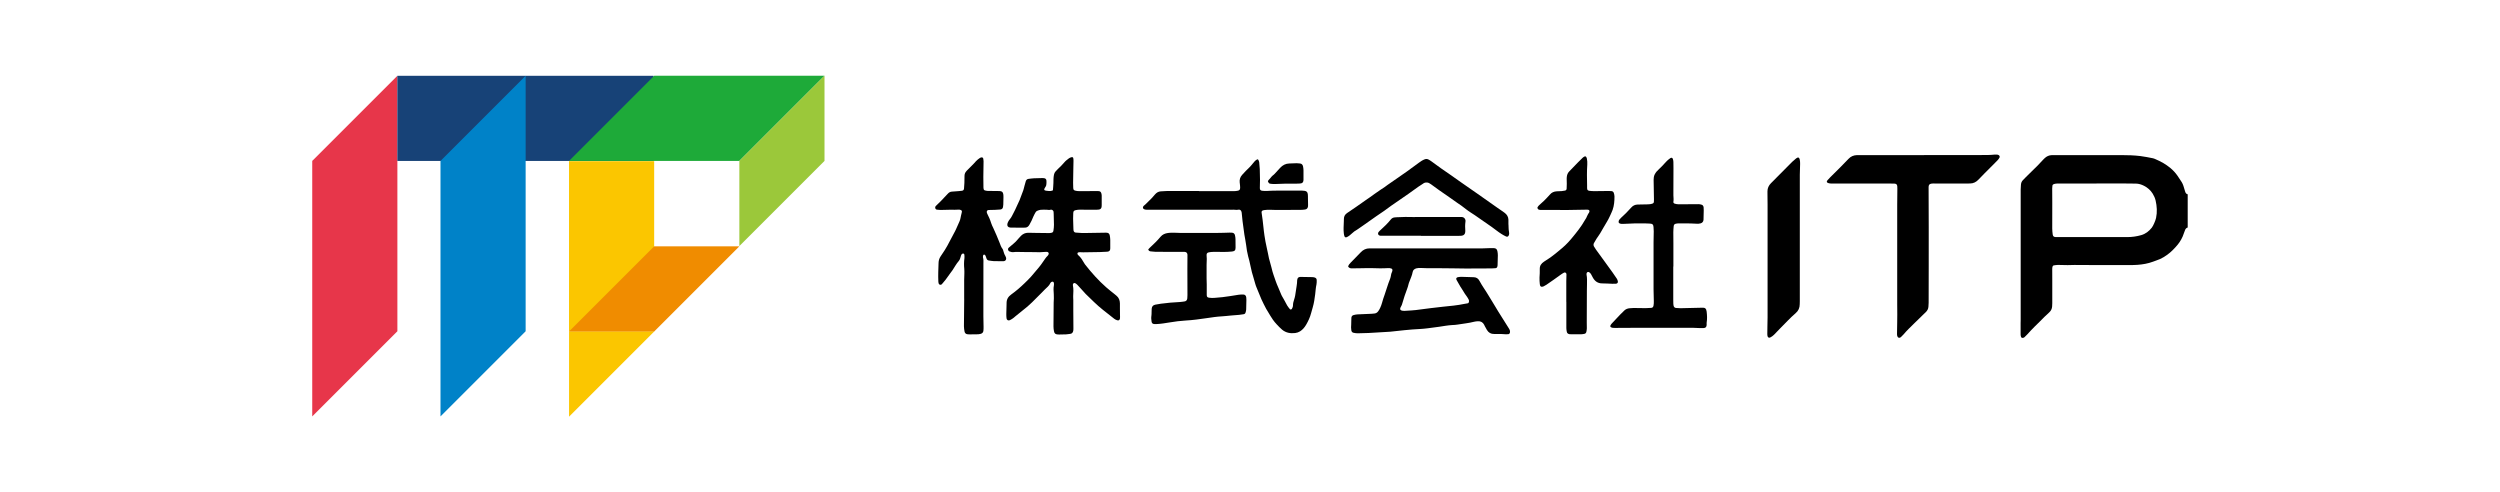 <?xml version="1.0" encoding="UTF-8"?>
<svg id="_レイヤー_2" data-name="レイヤー 2" xmlns="http://www.w3.org/2000/svg" viewBox="0 0 660 130">
  <defs>
    <style>
      .cls-1, .cls-2, .cls-3, .cls-4, .cls-5, .cls-6, .cls-7, .cls-8, .cls-9 {
        stroke-width: 0px;
      }

      .cls-2 {
        fill: #1eaa39;
      }

      .cls-3 {
        fill: #174277;
      }

      .cls-4 {
        fill: #9bc83a;
      }

      .cls-5 {
        fill: #fff;
      }

      .cls-6 {
        fill: #e7364a;
      }

      .cls-7 {
        fill: #f08c00;
      }

      .cls-8 {
        fill: #fbc600;
      }

      .cls-9 {
        fill: #0082c8;
      }
    </style>
  </defs>
  <g id="_パターン編集モード" data-name="パターン編集モード">
    <g>
      <rect class="cls-5" width="660" height="130"/>
      <g>
        <path class="cls-1" d="m577.57,60.05c-.4.12-.63.39-.75.79-.17.53-.37,1.06-.59,1.58-.44,1.02-1.06,1.93-1.81,2.74-.49.53-.98,1.06-1.53,1.52-1.09.91-2.28,1.67-3.66,2.1-.28.09-.55.2-.82.3-1.34.5-2.73.74-4.15.84-1.54.1-3.09.05-4.63.05-2.01,0-4.01.02-6.02.01-1.98,0-3.97-.03-5.95-.03-.6,0-1.21.04-1.81.04-.85,0-1.71-.05-2.56-.05-.36,0-.71.07-1.07.12-.2.03-.32.17-.36.35-.05.19-.07.4-.07.6,0,1.03,0,2.07.01,3.1,0,1.98,0,3.96,0,5.94,0,.29-.02.58-.04.88-.05.61-.3,1.12-.75,1.53-.41.38-.83.76-1.23,1.15-.88.87-1.73,1.77-2.63,2.61-.69.65-1.29,1.37-1.94,2.05-.25.26-.49.52-.76.76-.11.1-.27.15-.42.17-.22.04-.41-.06-.48-.28-.06-.19-.11-.39-.11-.59,0-1.01,0-2.02,0-3.03,0-.31.02-.63.02-.94,0-11.44,0-22.89,0-34.33,0-.43.03-.85.07-1.28.04-.46.19-.87.53-1.2.28-.26.53-.55.8-.82,1.02-1.01,2.06-2.01,3.07-3.02.51-.51.98-1.05,1.48-1.57.11-.11.22-.22.33-.33.55-.55,1.22-.84,1.99-.86.45-.01.9,0,1.35,0,5.67,0,11.34,0,17,0,1.66,0,3.33.05,4.98.25,1.09.13,2.17.37,3.25.57.22.04.43.12.64.21,1.45.62,2.83,1.37,4.05,2.39.71.59,1.33,1.27,1.86,2.03.39.55.75,1.12,1.11,1.68.39.62.55,1.32.76,2.01.06.19.11.39.18.58.1.32.3.55.64.63v8.77Zm-24.08-11.6c-1.8,0-3.6,0-5.4,0-1.62,0-3.24,0-4.86,0-.34,0-.67.04-1,.14-.22.07-.35.21-.39.42-.04.24-.06.49-.06.74,0,1.26.02,2.52.02,3.77,0,2.27-.02,4.54-.01,6.81,0,.52.06,1.03.12,1.54.07.52.28.69.8.72.09,0,.18,0,.27,0,.63,0,1.26,0,1.89,0,5.58,0,11.16,0,16.74,0,1.25,0,2.45-.17,3.65-.51,1.19-.34,2.07-1.04,2.81-1.97.39-.49.98-1.87,1.13-2.57.33-1.55.23-3.09-.12-4.61-.15-.63-.41-1.23-.76-1.79-.57-.92-1.35-1.61-2.32-2.1-.67-.34-1.37-.56-2.13-.57-.94-.01-1.89-.03-2.83-.03-2.52,0-5.04,0-7.56,0Z"/>
        <path class="cls-1" d="m277.97,50.24c.04-.66.12-1.28.13-1.91.01-.74,0-1.48.15-2.22.07-.34.21-.64.45-.89.2-.21.39-.43.61-.63.57-.54,1.14-1.08,1.64-1.69.35-.43.82-.77,1.26-1.11.19-.15.44-.22.67-.29.27-.07.44.05.48.33.04.24.05.49.04.74,0,.67-.03,1.35-.04,2.02-.02,1.21-.04,2.43-.06,3.64,0,.42,0,.85.03,1.27.03.63.11.74.72.87.3.06.62.09.94.09,1.51,0,3.01-.02,4.52-.02.18,0,.36,0,.54.01.36.02.59.21.69.54.06.21.11.44.11.66.02.54,0,1.08,0,1.62,0,.29,0,.58,0,.87,0,.16,0,.32-.03.47-.06.41-.29.64-.7.71-.22.04-.45.05-.67.05-.54,0-1.08,0-1.62,0-.92,0-1.84-.03-2.76-.02-.36,0-.72.04-1.07.12-.5.11-.63.28-.66.79-.03.49-.05.99-.04,1.48.01.9.05,1.79.08,2.69,0,.13,0,.27.03.4.06.31.24.54.58.57.54.05,1.07.09,1.61.11.34.01.67,0,1.01,0,1.66-.03,3.33-.05,4.99-.08.16,0,.32,0,.47,0,.56.02.81.21.92.78.07.37.11.76.12,1.14.02.74,0,1.48,0,2.22,0,.57-.23.83-.8.88-.63.05-1.26.07-1.89.09-1.48.03-2.97.05-4.45.07-.27,0-.54-.01-.81-.03-.26-.02-.49.01-.69.19-.09.29.07.5.25.65.66.57,1.08,1.31,1.51,2.05.07.12.14.23.22.34,1.69,2.16,3.51,4.21,5.58,6.03.69.61,1.42,1.17,2.14,1.75.19.16.38.31.57.47.64.52.9,1.22.92,2.02,0,.45,0,.9,0,1.35,0,.58.01,1.17.02,1.75,0,.29.03.59,0,.87-.05.44-.35.64-.77.49-.27-.09-.55-.22-.77-.4-1-.77-1.97-1.56-2.96-2.34-1.63-1.28-3.07-2.77-4.56-4.2-.13-.12-.24-.27-.36-.4-.3-.33-.61-.66-.91-1-.3-.33-.6-.67-.91-.99-.17-.17-.37-.34-.58-.45-.29-.15-.6.06-.62.39,0,.07,0,.14.01.2.19.94.12,1.88.07,2.82-.02.33.03.67.03,1.01,0,.92,0,1.84,0,2.76,0,1.53.02,3.06.03,4.59,0,.25.01.5-.03.74-.08.45-.29.81-.8.87-.36.04-.71.11-1.07.13-.61.03-1.21.03-1.82.04-.13,0-.27,0-.4-.01-.64-.05-.9-.26-1.01-.87-.08-.42-.13-.85-.13-1.27,0-2.09.03-4.18.05-6.27,0-.38.04-.76.05-1.14,0-.36,0-.72-.02-1.08-.05-.78-.13-1.57.03-2.35.04-.19.02-.41,0-.6-.04-.31-.31-.46-.6-.31-.13.07-.28.18-.33.32-.32.73-.95,1.18-1.49,1.72-.24.24-.47.48-.7.72-.87.88-1.74,1.76-2.62,2.62-.4.39-.81.78-1.24,1.14-1.07.89-2.16,1.75-3.25,2.63-.19.16-.37.34-.57.47-.28.19-.56.38-.86.51-.4.17-.79-.07-.84-.5-.05-.4-.07-.81-.06-1.21,0-.88.04-1.75.07-2.63,0-.07,0-.13,0-.2,0-.98.43-1.69,1.23-2.26,1.26-.9,2.44-1.92,3.55-3,.58-.56,1.16-1.13,1.7-1.73.73-.82,1.41-1.69,2.13-2.52.4-.46.72-.97,1.08-1.47.37-.51.68-1.06,1.15-1.49.11-.1.19-.25.25-.39.12-.27-.03-.56-.32-.63-.11-.02-.22-.03-.33-.02-.58.03-1.17.08-1.75.1-.38.01-.76-.03-1.14-.03-1.19-.01-2.38,0-3.58-.03-.72-.01-1.44-.07-2.15.03-.37.05-.72-.06-1.05-.18-.4-.14-.54-.7-.19-.99.45-.37.89-.75,1.33-1.13.19-.16.37-.32.54-.5.46-.5.88-1.02,1.35-1.5.51-.51,1.14-.8,1.87-.81.72,0,1.44.03,2.16.04,1.15.02,2.29.03,3.44.04.13,0,.27-.02.4-.04.48-.07.65-.2.71-.66.07-.49.13-.98.13-1.48,0-.94-.04-1.88-.07-2.83,0-.18-.03-.36-.03-.54-.01-.44-.46-.72-.8-.61-.34.11-.66.02-1,0-.54-.02-1.08-.02-1.62.02-.28.02-.56.14-.84.24-.22.08-.39.22-.5.43-.19.36-.41.7-.56,1.07-.3.78-.66,1.52-1.08,2.24-.25.42-.57.69-1.06.72-.29.02-.58.02-.87.02-.76,0-1.53,0-2.29-.02-.29,0-.59.02-.88-.02-.56-.07-.82-.46-.69-1,.05-.21.15-.42.25-.62.12-.22.26-.43.42-.61.44-.5.66-1.12.98-1.68.3-.52.53-1.09.79-1.64.27-.57.53-1.14.79-1.71,0-.02.01-.04.02-.06.32-.84.65-1.68.95-2.52.13-.38.2-.78.31-1.17.11-.41.22-.82.35-1.23.12-.34.35-.57.74-.61.47-.05.94-.13,1.41-.15.72-.04,1.44-.04,2.16-.06.16,0,.32,0,.47.02.43.06.65.27.67.71.02.38.01.77-.05,1.14-.04.23-.2.45-.33.65-.36.52-.26.77.37.83.47.04.94.15,1.41,0,.08-.03.17-.06.32-.12Z"/>
        <path class="cls-1" d="m507.97,40.93c4.95,0,9.9,0,14.85,0,1.26,0,2.52.02,3.77-.12.2-.02.41-.02.61,0,.15.02.31.06.44.13.26.14.36.44.21.7-.14.25-.32.49-.52.7-.61.63-1.24,1.24-1.85,1.86-1.04,1.05-2.11,2.09-3.12,3.17-.64.69-1.37,1.07-2.31,1.07-.94,0-1.89.02-2.83.02-1.91,0-3.82,0-5.73,0-.31,0-.63-.02-.94-.02-.22,0-.45,0-.67.04-.51.09-.69.31-.73.82-.02.22-.01.45,0,.67.07,6.77.01,13.54.03,20.31,0,3.22,0,6.43-.02,9.65,0,.36-.02.72-.06,1.08-.05.54-.28.98-.67,1.36-1.05,1.01-2.1,2.03-3.14,3.06-.94.93-1.91,1.84-2.76,2.86-.22.26-.46.5-.71.72-.38.32-.81.18-.94-.29-.05-.17-.07-.35-.07-.53.01-1.06.04-2.11.05-3.17.01-.67.03-1.35.02-2.02,0-.92-.02-1.84-.02-2.77,0-8.68,0-17.37,0-26.05,0-1.44.03-2.88.04-4.32,0-.22,0-.45-.02-.67-.04-.5-.28-.71-.79-.72-.49,0-.99-.02-1.48-.02-4.18,0-8.37,0-12.55,0-.88,0-1.75.01-2.63,0-.27,0-.54-.05-.79-.13-.4-.13-.48-.39-.21-.71.23-.28.48-.54.73-.79.88-.87,1.76-1.73,2.63-2.61.6-.6,1.19-1.22,1.79-1.84.16-.16.32-.32.47-.48.59-.62,1.32-.91,2.17-.94.34,0,.67,0,1.01,0,5.58,0,11.16,0,16.74,0Z"/>
        <path class="cls-1" d="m355.91,70.34c.12-.4.34-.67.6-.93.91-.93,1.83-1.85,2.73-2.8.64-.68,1.39-1.04,2.32-1.04.58,0,1.17,0,1.75,0,2.81,0,5.62,0,8.44,0,6.57,0,13.14,0,19.7,0,.67,0,1.35-.05,2.02-.07.29,0,.59-.02.88,0,.59.04.86.26.97.84.07.35.11.71.11,1.07,0,.88-.04,1.75-.07,2.63,0,.11-.03.22-.06.33-.06.24-.22.4-.47.43-.33.04-.67.06-1.01.06-2.27.02-4.54.03-6.81.03-1.19,0-2.38-.03-3.58-.05-1.01-.01-2.02-.02-3.04-.03-1.15,0-2.29,0-3.44,0-.58,0-1.17-.03-1.75-.06-.43-.03-.85-.02-1.27.09-.53.14-.9.46-.99.99-.15.88-.54,1.66-.84,2.48-.09.23-.19.46-.24.7-.19.91-.59,1.74-.87,2.62-.05.17-.12.34-.18.51-.24.77-.46,1.55-.71,2.31-.07.21-.2.4-.3.6-.34.64-.09.92.56,1,.33.04.67,0,1.01-.02.81-.05,1.62-.09,2.42-.18,1.29-.15,2.58-.34,3.88-.5,1.07-.13,2.14-.27,3.21-.37,1.92-.19,3.85-.36,5.74-.76.29-.06.58-.1.86-.15.18-.03.25-.16.31-.32.08-.23.05-.45-.05-.65-.16-.3-.32-.59-.52-.86-.33-.45-.66-.9-.93-1.4-.22-.41-.52-.79-.76-1.19-.34-.58-.65-1.17-1-1.75-.24-.41.04-.68.37-.73.29-.04.58-.1.87-.09,1.1.02,2.2.06,3.3.1.69.02,1.19.34,1.51.96.69,1.31,1.59,2.5,2.34,3.78.59,1.01,1.24,1.98,1.82,2.99.47.82.98,1.61,1.48,2.41.71,1.14,1.44,2.28,2.15,3.42.2.31.33.64.26,1.02-.05.25-.17.42-.42.46-.2.03-.4.04-.6.03-.47-.02-.94-.07-1.41-.08-.58-.02-1.17-.02-1.75,0-.85.02-1.47-.35-1.9-1.06-.21-.34-.4-.7-.59-1.06-.05-.1-.09-.21-.14-.31-.35-.66-.91-.98-1.65-.93-.34.02-.68.05-1,.13-1.44.38-2.92.5-4.38.75-.44.08-.89.1-1.34.12-1.19.06-2.36.29-3.54.46-.98.14-1.96.26-2.94.39-1.36.19-2.73.22-4.1.32-1.39.1-2.77.27-4.16.41-.56.06-1.12.14-1.68.18-1.91.12-3.81.24-5.72.34-.96.05-1.93.07-2.89.08-.36,0-.72-.06-1.07-.13-.35-.07-.54-.3-.6-.65-.09-.51-.07-1.03-.03-1.55.03-.29.01-.58.02-.87,0-.31,0-.63.03-.94.04-.35.25-.59.58-.67.32-.09.66-.16.99-.18,1.23-.07,2.47-.11,3.7-.16.27-.01.54-.05.8-.07.43-.04.77-.26,1.01-.6.2-.27.37-.56.51-.87.2-.45.39-.91.51-1.39.18-.72.43-1.42.68-2.12.48-1.35.85-2.75,1.4-4.08.09-.23.17-.47.21-.71.06-.47.17-.93.38-1.35.05-.09.05-.22.06-.33.01-.2-.09-.35-.27-.42-.28-.11-.57-.14-.86-.12-1.53.1-3.05.05-4.58,0-.74-.02-1.48.02-2.22.03-.36,0-.72,0-1.08.01-.56,0-1.12.02-1.69.03-.4,0-.76-.08-1-.5Z"/>
        <path class="cls-1" d="m316.49,50.46c2.54,0,5.08,0,7.63,0,.56,0,1.12,0,1.69,0,.29,0,.58-.04.87-.09.56-.09.72-.29.72-.87,0-.34-.05-.67-.08-1.01-.01-.11-.03-.22-.04-.33-.08-.76.12-1.41.64-1.99.63-.7,1.28-1.38,1.97-2.03.31-.29.56-.64.84-.96.19-.22.36-.46.57-.67.16-.16.35-.28.54-.4.13-.08.28-.04.35.09.1.2.22.4.24.62.07.6.12,1.21.15,1.81.04.94.05,1.88.06,2.83,0,.72-.02,1.43-.04,2.15-.01.45.13.69.59.75.42.06.85.06,1.28.05.61-.01,1.21-.08,1.82-.08,2.27-.01,4.54-.01,6.82-.01.43,0,.86,0,1.28.06.59.09.81.34.88.94.04.33.02.67.03,1.01.01.56.02,1.12.03,1.68,0,.16,0,.31-.01.47-.07.49-.33.78-.81.84-.4.06-.81.08-1.21.09-1.57.01-3.15,0-4.72.01-1.12.01-2.25.03-3.37-.04-.47-.03-.94.04-1.41.08-.13,0-.27.03-.39.08-.26.1-.39.31-.35.58.08.65.19,1.29.27,1.93.08.62.14,1.25.21,1.87.09.74.15,1.48.27,2.21.18,1.11.35,2.22.62,3.31.23.91.37,1.85.58,2.77.18.76.41,1.52.62,2.27.04.13.07.26.1.39.25,1.14.68,2.23,1.05,3.33.39,1.15.96,2.22,1.38,3.36.19.52.52.99.79,1.49.29.53.55,1.07.86,1.59.21.34.46.66.72.97.13.16.42.11.53-.07.17-.29.29-.61.29-.96,0-.5.13-.98.29-1.45.24-.7.36-1.44.45-2.17.12-.98.36-1.94.36-2.94,0-.11.03-.22.06-.33.08-.35.31-.53.66-.57.09-.01.18-.02.27-.01.99.02,1.98.03,2.97.05.22,0,.45.04.66.1.32.1.55.32.54.69,0,.38.02.78-.06,1.14-.2.86-.23,1.74-.34,2.6-.15,1.16-.31,2.32-.64,3.44-.15.52-.3,1.03-.44,1.56-.28,1.1-.77,2.11-1.33,3.08-.4.68-.92,1.29-1.59,1.71-.37.23-.83.39-1.26.44-1.27.16-2.48-.05-3.49-.9-.5-.42-.95-.9-1.39-1.37-.38-.41-.75-.84-1.06-1.3-.47-.68-.88-1.4-1.31-2.11-.14-.23-.3-.45-.42-.69-.43-.84-.88-1.67-1.26-2.53-.45-1-.81-2.05-1.26-3.05-.34-.77-.5-1.58-.75-2.37-.37-1.15-.68-2.32-.91-3.52-.15-.82-.37-1.62-.59-2.42-.26-.96-.4-1.94-.52-2.92-.12-.94-.32-1.86-.47-2.79-.19-1.2-.34-2.4-.49-3.6-.09-.69-.14-1.39-.21-2.08,0-.09-.02-.18-.04-.27-.09-.46-.42-.74-.86-.64-.43.1-.85.01-1.27,0-.34,0-.67.02-1.01.02-.76,0-1.53,0-2.29,0-5.69,0-11.38,0-17.07,0-.83,0-1.66,0-2.49,0-.24,0-.5-.05-.72-.13-.36-.14-.44-.53-.19-.83.04-.05.09-.1.14-.14.47-.35.84-.81,1.27-1.2.59-.52,1.1-1.12,1.61-1.72.42-.49.91-.8,1.55-.84.61-.04,1.21-.09,1.82-.1,2.77-.01,5.53,0,8.3,0Z"/>
        <path class="cls-1" d="m413.5,79.7c0-1.82,0-3.64,0-5.46,0-.52.02-1.03.04-1.55,0-.11.01-.23,0-.34-.04-.33-.35-.52-.64-.37-.28.14-.55.31-.8.49-.66.46-1.31.95-1.97,1.41-.62.44-1.25.88-1.88,1.3-.24.16-.5.31-.76.43-.56.25-.94.04-.98-.58-.04-.58-.12-1.16-.08-1.75.06-.76.09-1.53.07-2.29-.02-.87.42-1.44,1.09-1.89.56-.38,1.14-.73,1.69-1.11.46-.32.9-.67,1.34-1.02.59-.48,1.17-.98,1.76-1.46,1.15-.95,2.13-2.06,3.06-3.22.2-.25.4-.48.59-.73.54-.72,1.12-1.41,1.6-2.17.4-.62.75-1.27,1.16-1.89.07-.11.1-.25.16-.37.11-.22.22-.44.33-.66.07-.12.16-.22.23-.33.26-.47.06-.8-.47-.79-1.78.03-3.55.08-5.33.09-1.55.01-3.1-.02-4.65-.02-.81,0-1.62,0-2.43,0-.26,0-.49-.06-.65-.29-.09-.14-.15-.28-.05-.44.1-.15.19-.31.32-.43.29-.28.58-.56.89-.82.64-.53,1.18-1.18,1.76-1.77.09-.1.19-.19.27-.3.46-.56,1.06-.81,1.76-.86.45-.03.9-.03,1.35-.06.29-.02.58-.08.86-.13.28-.05.43-.24.45-.51.03-.42.03-.85.04-1.28.02-.61-.07-1.21,0-1.82.06-.56.24-1.04.64-1.45.79-.8,1.56-1.62,2.34-2.42.39-.4.79-.8,1.2-1.18.14-.14.32-.25.5-.34.18-.09.37-.02.47.15.07.11.12.24.15.37.1.53.15,1.07.11,1.61-.13,1.82-.09,3.64-.05,5.46,0,.25-.01.49,0,.74.02.49.13.65.62.73.46.07.94.08,1.41.08,1.21,0,2.43-.03,3.64-.04.25,0,.49.02.74.03.33.02.56.21.65.51.09.3.17.61.17.92,0,1.19-.09,2.38-.49,3.52-.16.44-.37.87-.56,1.3-.06.14-.14.28-.2.43-.25.52-.5,1.05-.82,1.54-.6.95-1.12,1.95-1.7,2.91-.3.5-.66.96-.98,1.45-.24.38-.47.76-.68,1.16-.14.27-.14.58,0,.85.16.29.35.58.54.85.7.97,1.4,1.92,2.1,2.89.78,1.07,1.56,2.14,2.33,3.22.38.53.75,1.06,1.1,1.61.12.18.19.41.24.63.08.36-.11.63-.48.66-.31.03-.63.03-.94.02-.9-.03-1.8-.1-2.69-.1-1.17,0-1.95-.56-2.49-1.55-.15-.28-.31-.55-.44-.83-.11-.23-.29-.4-.49-.55-.29-.21-.64-.07-.72.29-.02.11-.03.23-.01.33.18.84.12,1.7.12,2.55,0,.58-.03,1.17-.03,1.75-.01,2.77-.02,5.53-.03,8.3,0,.52.03,1.03.02,1.55,0,.31-.06.63-.12.93-.07.31-.26.52-.59.56-.22.03-.44.09-.67.09-.97.01-1.93,0-2.9,0-.11,0-.23,0-.34-.02-.33-.07-.59-.24-.66-.59-.07-.33-.13-.66-.13-1-.01-2.32,0-4.63,0-6.95,0,0,0,0,0,0Z"/>
        <path class="cls-1" d="m441.74,70.36c0,2.92,0,5.85,0,8.77,0,.36.01.72.02,1.08,0,.16.02.31.06.47.07.34.27.58.62.62.4.04.81.06,1.21.07.27,0,.54-.01.81-.02,1.44-.03,2.88-.06,4.32-.1.31,0,.63,0,.94,0,.36,0,.59.19.72.51.06.17.1.35.12.52.11.96.16,1.93,0,2.89-.03.2,0,.4,0,.6-.03.57-.28.82-.84.84-.34.01-.68,0-1.01,0-.58-.02-1.17-.07-1.75-.07-5.04,0-10.08,0-15.12,0-1.84,0-3.69.02-5.53.03-.2,0-.41,0-.61-.03-.15-.03-.3-.1-.43-.17-.14-.08-.19-.26-.12-.42.09-.18.19-.36.33-.51.73-.79,1.47-1.58,2.22-2.36.37-.39.76-.76,1.15-1.13.37-.35.84-.52,1.34-.57.36-.04.72-.07,1.08-.07,1.06,0,2.11.04,3.17.04.49,0,.99-.03,1.48-.07.32-.02.52-.2.6-.54.09-.42.1-.85.09-1.27-.03-1.03-.07-2.06-.07-3.1,0-4.12,0-8.23,0-12.35,0-.99.04-1.97.05-2.96,0-.38-.02-.76-.06-1.14-.07-.68-.24-.84-.94-.89-.4-.03-.81-.05-1.21-.05-.94,0-1.89-.02-2.83,0-.97.02-1.93.08-2.9.12-.36.02-.72.04-1.06-.12-.22-.11-.29-.25-.27-.49.02-.21.09-.39.23-.55.15-.17.3-.34.46-.49.93-.85,1.83-1.73,2.66-2.68.45-.51,1-.75,1.66-.77.85-.03,1.71-.03,2.56-.05.31,0,.63-.04.94-.08.15-.02.3-.07.45-.13.21-.08.33-.24.35-.46.02-.2.02-.4.02-.61-.03-1.73-.06-3.46-.09-5.19,0-.5.06-.99.29-1.44.13-.26.3-.5.48-.73.17-.21.37-.39.57-.58.67-.64,1.32-1.29,1.92-1.99.32-.37.72-.68,1.12-.97.34-.24.61-.13.72.25.07.23.11.48.12.73.02.54.02,1.08.02,1.62,0,2-.01,4-.02,6,0,.4,0,.81,0,1.21,0,.56.12,1.11,0,1.67-.05.26.11.44.34.51.28.08.57.16.86.16.83.02,1.66,0,2.49,0,.99,0,1.97-.02,2.96-.02.22,0,.45.05.67.1.4.09.61.33.66.75.03.27.03.54.03.81,0,.7-.03,1.39-.05,2.09,0,.13,0,.27-.01.4-.05.47-.31.79-.77.92-.35.1-.71.12-1.07.09-.54-.03-1.08-.06-1.62-.07-1.03-.02-2.07-.02-3.1-.02-.24,0-.49.05-.73.09-.36.06-.55.3-.58.65-.05.54-.1,1.07-.1,1.61,0,.97.02,1.93.02,2.9,0,2.05,0,4.09,0,6.14Z"/>
        <path class="cls-1" d="m254.54,78.86c0-1.64,0-3.28,0-4.92,0-.56.04-1.12.05-1.68,0-.43.02-.86-.02-1.28-.1-.94-.09-1.88.04-2.82.04-.31,0-.63-.02-.94-.01-.14-.11-.24-.26-.28-.14-.03-.26.01-.37.11-.19.18-.26.41-.32.65-.11.44-.24.87-.54,1.22-.64.73-1.09,1.59-1.62,2.39-.2.3-.43.58-.64.87-.41.56-.8,1.14-1.22,1.69-.3.39-.62.77-.95,1.13-.31.34-.76.22-.89-.23-.04-.15-.05-.31-.06-.47-.08-1.64.01-3.28.06-4.92.02-.59.18-1.15.51-1.65.39-.58.78-1.16,1.15-1.74.23-.36.45-.72.65-1.1.7-1.3,1.39-2.61,2.08-3.92.09-.18.18-.36.26-.55.28-.64.56-1.28.85-1.91.14-.31.24-.62.3-.96.07-.44.19-.88.29-1.31.02-.11.06-.22.07-.33.02-.2-.06-.36-.24-.44-.16-.07-.35-.14-.51-.13-.78.07-1.56.03-2.35.03-.85,0-1.71.05-2.56.06-.29,0-.58-.04-.87-.07-.24-.02-.42-.13-.49-.39-.07-.24-.01-.44.16-.61.45-.44.91-.87,1.35-1.32.6-.61,1.19-1.23,1.76-1.86.3-.34.64-.56,1.09-.59.63-.05,1.25-.09,1.88-.14.27-.02.53-.06.8-.09.35-.04.51-.26.54-.58.05-.49.08-.98.1-1.48.02-.63.03-1.26.03-1.89,0-.5.2-.91.53-1.27.05-.05.09-.1.14-.15.79-.83,1.65-1.59,2.39-2.47.26-.3.61-.53.93-.77.12-.09.28-.16.42-.19.29-.06.49.06.55.35.05.22.07.45.07.67-.01,1.37-.05,2.74-.06,4.11,0,.94.02,1.89.03,2.83,0,.11.03.22.04.33.03.22.16.38.37.43.26.07.53.12.8.13.58.02,1.17,0,1.75.01.45,0,.9,0,1.35.02.58.03.86.3.93.86.04.27.04.54.04.81,0,.63-.02,1.26-.04,1.89,0,.22-.04.45-.08.67-.07.38-.32.6-.69.64-.47.05-.94.07-1.41.09-.56.02-1.12.01-1.68.04-.38.02-.56.27-.5.64.02.11.06.22.11.32.41.8.78,1.61,1.04,2.48.13.45.36.87.56,1.3.6,1.28,1.14,2.58,1.67,3.9.22.56.39,1.15.78,1.63.11.13.15.32.2.49.14.45.25.91.51,1.31.08.13.14.28.19.43.19.55-.11,1.01-.69,1.02-.83.01-1.66.01-2.5-.02-.45-.02-.89-.11-1.34-.17-.3-.04-.48-.23-.59-.49-.09-.23-.15-.47-.24-.7-.08-.19-.19-.37-.43-.36-.15,0-.27.22-.28.48,0,.09-.01.19.01.27.17.55.11,1.12.11,1.67,0,4.61-.01,9.22-.01,13.83,0,.94.04,1.89.05,2.83,0,.34,0,.68-.04,1.01-.04.42-.27.69-.69.82-.35.11-.71.13-1.07.13-.61,0-1.21.02-1.82.02-.2,0-.41,0-.61-.03-.43-.05-.71-.3-.79-.72-.08-.46-.16-.93-.16-1.4,0-2.43.04-4.86.07-7.28,0,0-.02,0-.02,0Z"/>
        <path class="cls-1" d="m466.64,69.32c0-5.1,0-10.21,0-15.31,0-1.01-.02-2.02-.03-3.03,0-.16,0-.31,0-.47,0-.85.34-1.56.94-2.16,1.18-1.17,2.35-2.35,3.52-3.54.68-.69,1.35-1.39,2.04-2.06.34-.33.7-.64,1.07-.93.51-.39.83-.29.96.33.08.37.09.76.09,1.14-.01.94-.07,1.89-.08,2.83-.02.97,0,1.93,0,2.9,0,.25,0,.49,0,.74,0,9.91,0,19.83,0,29.74,0,.27-.02.54-.02.81,0,.96-.35,1.75-1.08,2.37-1.47,1.26-2.76,2.7-4.13,4.06-.54.54-1.07,1.09-1.59,1.65-.28.3-.63.51-.98.7-.29.16-.6.03-.7-.28-.06-.19-.08-.4-.08-.6,0-.74.02-1.48.03-2.22.01-.72.04-1.44.04-2.16,0-4.83,0-9.67,0-14.5Z"/>
        <path class="cls-1" d="m303.14,65.84c.12-.13.21-.25.33-.36.53-.51,1.08-1.01,1.6-1.54.46-.46.9-.94,1.32-1.44.51-.61,1.17-.88,1.93-.99.69-.1,1.39-.07,2.09-.06.38,0,.76.04,1.14.04,3.24,0,6.48,0,9.72,0,1.12,0,2.25-.05,3.37-.08.2,0,.4,0,.61.02.41.03.68.26.77.64.09.35.14.71.15,1.06.03.74.02,1.48.02,2.22,0,.71-.22.97-.93,1.05-1.41.15-2.83.12-4.24.09-.65-.01-1.29,0-1.94.14-.44.1-.56.36-.54.78.02.31.05.63.05.94,0,.54-.04,1.08-.05,1.61,0,1.17,0,2.34,0,3.51,0,.54.04,1.08.04,1.62,0,.92,0,1.84,0,2.76,0,.47.13.67.6.74.46.07.94.08,1.41.05,1.43-.11,2.87-.24,4.29-.49.71-.12,1.42-.25,2.13-.34.4-.05.81-.07,1.21-.06.45,0,.74.3.79.76.03.22.04.45.04.67-.01.85-.02,1.71-.06,2.56-.01.26-.09.53-.17.79-.07.23-.24.38-.48.42-.4.06-.8.13-1.2.17-.74.07-1.48.11-2.22.18-.81.07-1.61.18-2.42.22-1.33.07-2.63.28-3.95.47-1.85.27-3.69.53-5.56.63-1.37.07-2.73.26-4.08.48-1.24.2-2.48.42-3.74.46-.18,0-.36,0-.54-.02-.36-.06-.55-.25-.61-.62-.09-.53-.13-1.07-.04-1.61.05-.29.03-.58.04-.87.01-.31,0-.63.03-.94.06-.61.35-.94.95-1.07.48-.1.97-.18,1.46-.25,1.67-.22,3.35-.38,5.04-.45.4-.02.8-.1,1.2-.15.48-.06.7-.37.75-.82.03-.29.04-.58.04-.88,0-2.27-.02-4.54-.02-6.81,0-1.19.01-2.38.02-3.57,0-.09,0-.18,0-.27-.03-.44-.28-.71-.72-.73-.52-.02-1.03,0-1.55,0-1.6,0-3.19-.01-4.79-.02-.45,0-.9.02-1.34,0-.45-.02-.9-.06-1.34-.12-.27-.04-.52-.15-.62-.53Z"/>
        <path class="cls-1" d="m398.24,59.27c.04.63,0,1.25.13,1.88.06.3.08.62-.03.93-.14.36-.39.51-.74.35-.41-.18-.8-.41-1.18-.64-.92-.57-1.74-1.27-2.62-1.89-.88-.62-1.77-1.23-2.65-1.84-.59-.41-1.18-.82-1.77-1.23-.76-.52-1.56-.97-2.28-1.55-.42-.34-.85-.66-1.29-.98-.34-.25-.71-.48-1.05-.72-.74-.51-1.47-1.03-2.2-1.55-.88-.62-1.77-1.22-2.65-1.84-.71-.5-1.41-1.03-2.12-1.54-.35-.25-.71-.48-1.17-.47-.34,0-.66.08-.94.31-.17.14-.37.25-.56.37-.23.15-.46.28-.68.44-.86.61-1.71,1.24-2.58,1.85-1.51,1.05-3.04,2.09-4.55,3.14-.63.44-1.22.91-1.85,1.35-.72.5-1.45.98-2.17,1.48-1.09.76-2.16,1.53-3.25,2.29-.48.34-.96.67-1.44,1-.15.1-.29.22-.45.3-.44.23-.83.53-1.19.87-.41.38-.83.75-1.35,1-.33.16-.56.1-.69-.25-.08-.23-.12-.48-.15-.72-.13-1.03-.03-2.06,0-3.09,0-.25.02-.49.02-.74,0-.66.29-1.16.83-1.53.82-.55,1.64-1.11,2.45-1.67.98-.68,1.95-1.37,2.92-2.05.18-.13.37-.25.56-.38.44-.31.87-.63,1.31-.94.22-.16.44-.31.66-.46.31-.22.62-.44.94-.65.37-.25.75-.49,1.12-.74.24-.16.46-.35.7-.52.55-.39,1.11-.76,1.66-1.15,1.16-.81,2.33-1.6,3.48-2.42,1.04-.74,2.06-1.52,3.1-2.27.49-.35.98-.7,1.56-.93.39-.16.75-.13,1.1.07.25.15.51.29.74.47,1.59,1.21,3.24,2.34,4.89,3.47.98.67,1.94,1.38,2.92,2.06,1.47,1.03,2.95,2.04,4.43,3.08,1.73,1.21,3.45,2.43,5.18,3.65.62.44,1.27.85,1.88,1.31.6.45.98,1.05,1,1.82.01.43,0,.85,0,1.28Z"/>
        <path class="cls-1" d="m375.13,62.23c-2.88,0-5.75,0-8.63,0-.61,0-1.21,0-1.82,0-.09,0-.18,0-.27,0-.54-.06-.76-.52-.47-.97.07-.11.17-.21.27-.3,1.04-.96,2.09-1.91,2.97-3.02.27-.34.61-.51,1.03-.55.2-.02.4-.02.61-.04,1.46-.1,2.91-.08,4.37-.05.67.01,1.34-.02,2.01-.02.92,0,1.84,0,2.76,0,.62,0,1.25,0,1.87,0,.56,0,1.12,0,1.68,0,1.42,0,2.83.01,4.25,0,.45,0,.78.15,1.01.53.13.21.15.43.12.65-.12.83-.12,1.66-.05,2.49,0,.11,0,.22-.02.34-.06.53-.38.86-.9.93-.27.04-.54.04-.81.04-3.33,0-6.65,0-9.98,0Z"/>
        <path class="cls-1" d="m334.73,47.89c.05-.31.33-.47.5-.7.3-.39.62-.77,1.03-1.06.11-.08.2-.18.29-.28.47-.51.93-1.03,1.41-1.54.65-.7,1.44-1.13,2.42-1.15.65,0,1.3-.06,1.95-.07.29,0,.58.04.87.07.44.04.69.32.79.72.08.35.12.71.13,1.07.02.81,0,1.62,0,2.42,0,.07,0,.14,0,.2-.07.64-.32.84-.95.88-1.21.08-2.42,0-3.64.03-.97.02-1.93.07-2.9.1-.36,0-.72,0-1.07-.05-.54-.07-.54-.09-.84-.65Z"/>
        <path id="_パス_4982" data-name="パス 4982" class="cls-6" d="m104.91,87.45V20.01l-22.48,22.47v67.45l22.48-22.48Z"/>
        <rect id="_長方形_1354" data-name="長方形 1354" class="cls-3" x="104.9" y="20.01" width="67.66" height="22.48"/>
        <path id="_パス_4983" data-name="パス 4983" class="cls-9" d="m138.77,87.45V20.01l-22.48,22.48v67.44l22.48-22.48Z"/>
        <path id="_パス_4984" data-name="パス 4984" class="cls-2" d="m217.67,20h-44.96l-22.48,22.48h44.96l22.48-22.48Z"/>
        <path id="_パス_4985" data-name="パス 4985" class="cls-4" d="m217.67,42.48v-22.48l-22.48,22.48v22.48l22.48-22.48Z"/>
        <path id="_パス_4986" data-name="パス 4986" class="cls-8" d="m172.71,87.52h-22.48v22.48l22.48-22.48Z"/>
        <rect id="_長方形_1355" data-name="長方形 1355" class="cls-8" x="150.22" y="42.55" width="22.48" height="44.97"/>
        <path id="_パス_4987" data-name="パス 4987" class="cls-7" d="m195.19,65.03h-22.48l-22.48,22.48h22.48l22.48-22.48Z"/>
      </g>
    </g>
  </g>
</svg>
